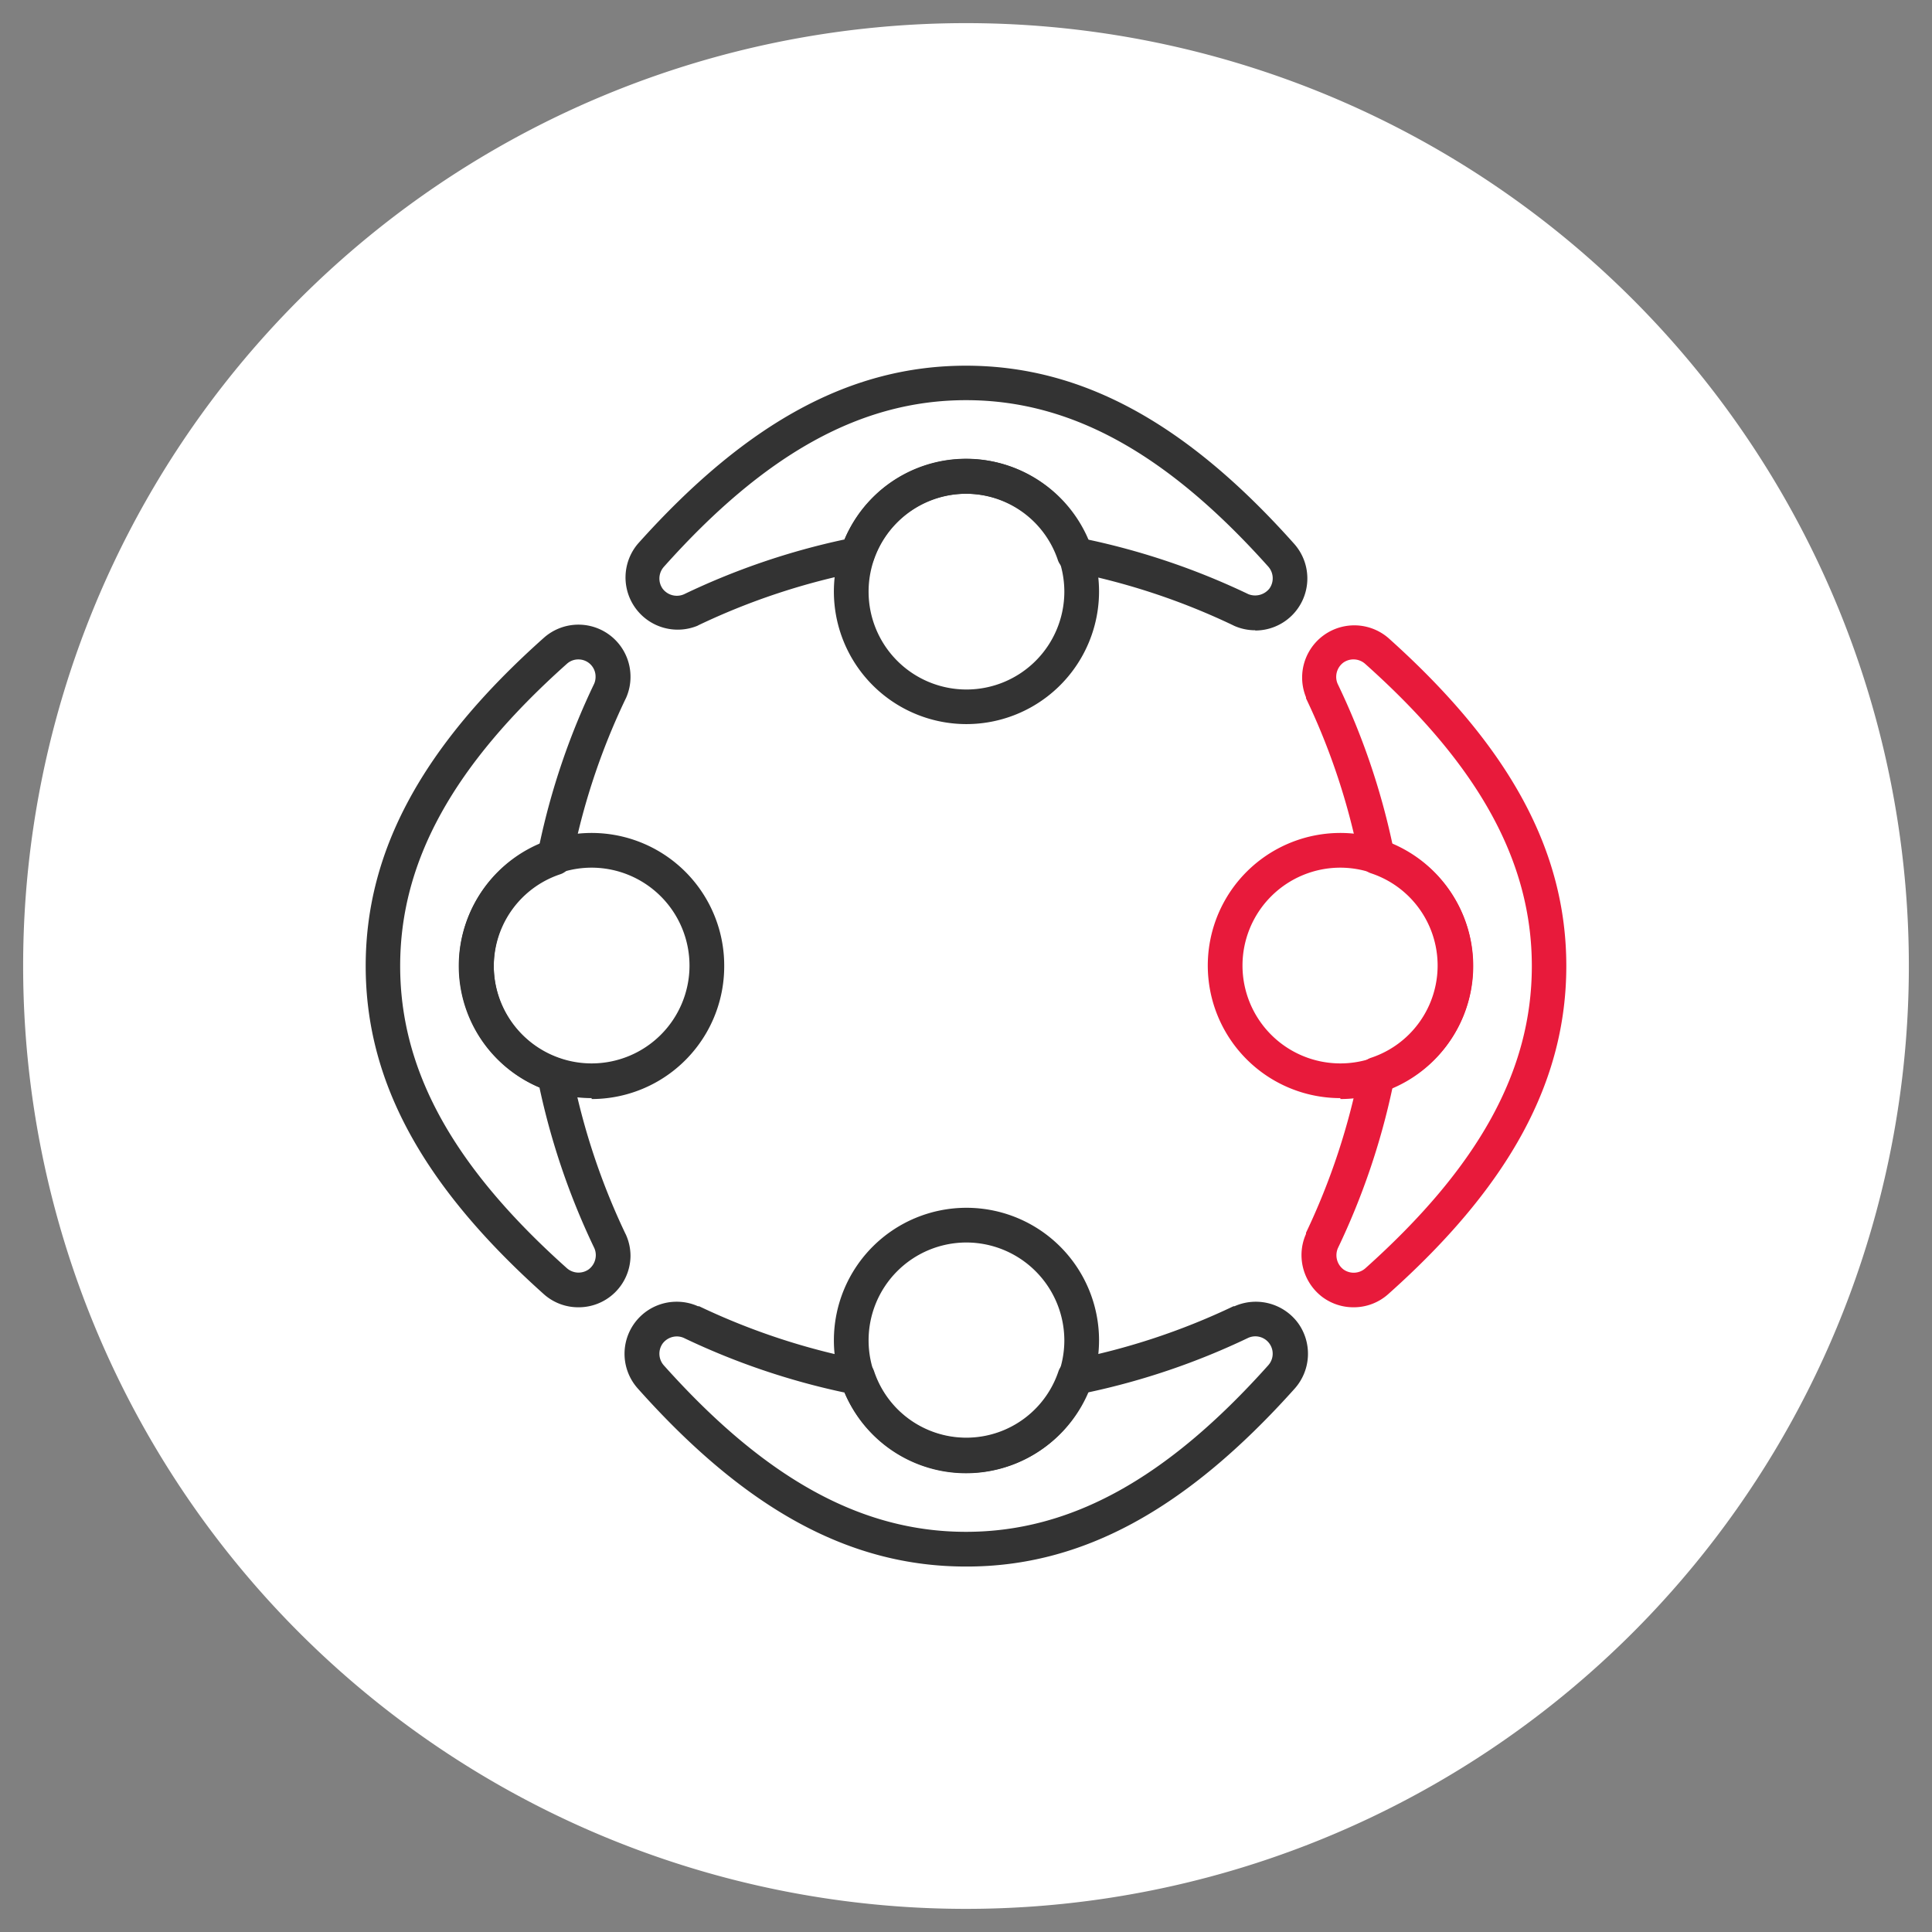 <svg xmlns="http://www.w3.org/2000/svg" viewBox="0 0 167 167"><rect x="0" y="0" width="167" height="167" fill="#808080" stroke="none"/><defs><style>.cls-1{fill:#fff;}.cls-2{fill:#333;}.cls-3{fill:#e81a3b;}</style></defs><g id="_05-Growth" data-name="05-Growth"><path class="cls-1" d="M83.5,165A81.5,81.5,0,1,0,2,83.5,81.5,81.5,0,0,0,83.5,165"/><path class="cls-2" d="M94,46.63a62,62,0,0,1,13.91,4.73,1.58,1.58,0,0,0,1.82-.49,1.52,1.52,0,0,0-.1-1.89c-8.78-9.82-17.09-14.39-26.12-14.39S66.16,39.16,57.38,49a1.52,1.52,0,0,0-.1,1.89,1.54,1.54,0,0,0,1.84.48A62,62,0,0,1,73,46.63a11.39,11.39,0,0,1,21,0m14.51,7.85a4.47,4.47,0,0,1-1.84-.39l-.1-.05a58.73,58.73,0,0,0-14-4.63,1.53,1.53,0,0,1-1.13-1,8.4,8.4,0,0,0-15.93,0,1.5,1.5,0,0,1-1.13,1,58.76,58.76,0,0,0-14,4.63l-.09.05A4.51,4.51,0,0,1,55.14,47c9.4-10.5,18.41-15.39,28.36-15.39s19,4.89,28.36,15.39a4.5,4.5,0,0,1-3.36,7.5"/><path class="cls-2" d="M83.5,42.68A8.46,8.46,0,1,0,92,51.14a8.47,8.47,0,0,0-8.46-8.46m0,19.91A11.46,11.46,0,1,1,95,51.14,11.47,11.47,0,0,1,83.5,62.59"/><path class="cls-2" d="M58.5,115.52a1.54,1.54,0,0,0-1.22.61,1.52,1.52,0,0,0,.1,1.89c8.78,9.82,17.09,14.39,26.12,14.39s17.34-4.57,26.12-14.39a1.5,1.5,0,0,0-1.74-2.37A62,62,0,0,1,94,120.37a11.39,11.39,0,0,1-21,0,62,62,0,0,1-13.91-4.73,1.5,1.5,0,0,0-.6-.12m25,19.89c-10,0-19-4.89-28.36-15.39a4.5,4.5,0,0,1,3.36-7.5,4.47,4.47,0,0,1,1.84.39l.1,0a58.76,58.76,0,0,0,14,4.63,1.5,1.5,0,0,1,1.13,1,8.4,8.4,0,0,0,15.93,0,1.53,1.53,0,0,1,1.13-1,58.73,58.73,0,0,0,14-4.63l.09,0a4.54,4.54,0,0,1,5.49,1.45h0a4.53,4.53,0,0,1-.28,5.66c-9.4,10.5-18.41,15.39-28.36,15.39"/><path class="cls-2" d="M83.5,107.4A8.46,8.46,0,1,0,92,115.86a8.48,8.48,0,0,0-8.46-8.46m0,19.92A11.46,11.46,0,1,1,95,115.86,11.47,11.47,0,0,1,83.5,127.32"/><path class="cls-2" d="M50,57a1.46,1.46,0,0,0-1,.38C39.16,66.16,34.59,74.47,34.59,83.5S39.16,100.83,49,109.62a1.52,1.52,0,0,0,1.89.1,1.54,1.54,0,0,0,.61-1.22,1.5,1.5,0,0,0-.13-.62A62.22,62.22,0,0,1,46.63,94a11.39,11.39,0,0,1,0-21A61.59,61.59,0,0,1,51.36,59.1a1.5,1.5,0,0,0,.12-.6A1.48,1.48,0,0,0,50,57m0,56a4.46,4.46,0,0,1-3-1.14c-10.5-9.4-15.39-18.41-15.39-28.36s4.89-19,15.39-28.36a4.5,4.5,0,0,1,7.5,3.36,4.47,4.47,0,0,1-.39,1.84l-.05.1a58.39,58.39,0,0,0-4.63,14,1.5,1.5,0,0,1-1,1.13,8.4,8.4,0,0,0,0,15.94,1.5,1.5,0,0,1,1,1.13,59,59,0,0,0,4.63,14,.93.93,0,0,1,.05.1,4.47,4.47,0,0,1,.39,1.84A4.48,4.48,0,0,1,50,113"/><path class="cls-2" d="M51.14,75A8.46,8.46,0,1,0,59.6,83.5,8.47,8.47,0,0,0,51.14,75m0,19.92A11.46,11.46,0,1,1,62.6,83.5,11.47,11.47,0,0,1,51.14,95"/><path class="cls-3" d="M115.86,75a8.46,8.46,0,1,0,8.46,8.46A8.48,8.48,0,0,0,115.86,75m0,19.92A11.46,11.46,0,1,1,127.32,83.5,11.47,11.47,0,0,1,115.86,95"/><path class="cls-3" d="M120.37,94a61.84,61.84,0,0,1-4.73,13.9,1.58,1.58,0,0,0-.12.61,1.54,1.54,0,0,0,.61,1.22,1.52,1.52,0,0,0,1.89-.1c9.82-8.79,14.39-17.09,14.39-26.12S127.84,66.16,118,57.38a1.52,1.52,0,0,0-1.89-.1,1.54,1.54,0,0,0-.61,1.22,1.5,1.5,0,0,0,.13.62A61.59,61.59,0,0,1,120.37,73a11.39,11.39,0,0,1,0,21M117,113a4.49,4.49,0,0,1-2.66-.86,4.55,4.55,0,0,1-1.84-3.64,4.47,4.47,0,0,1,.39-1.84l0-.1a59,59,0,0,0,4.63-14,1.48,1.48,0,0,1,1-1.13,8.4,8.4,0,0,0,0-15.94,1.48,1.48,0,0,1-1-1.13,58.39,58.39,0,0,0-4.63-14l0-.09A4.51,4.51,0,0,1,120,55.14c10.5,9.4,15.39,18.41,15.39,28.36s-4.89,19-15.39,28.36a4.46,4.46,0,0,1-3,1.14"/></g></svg>